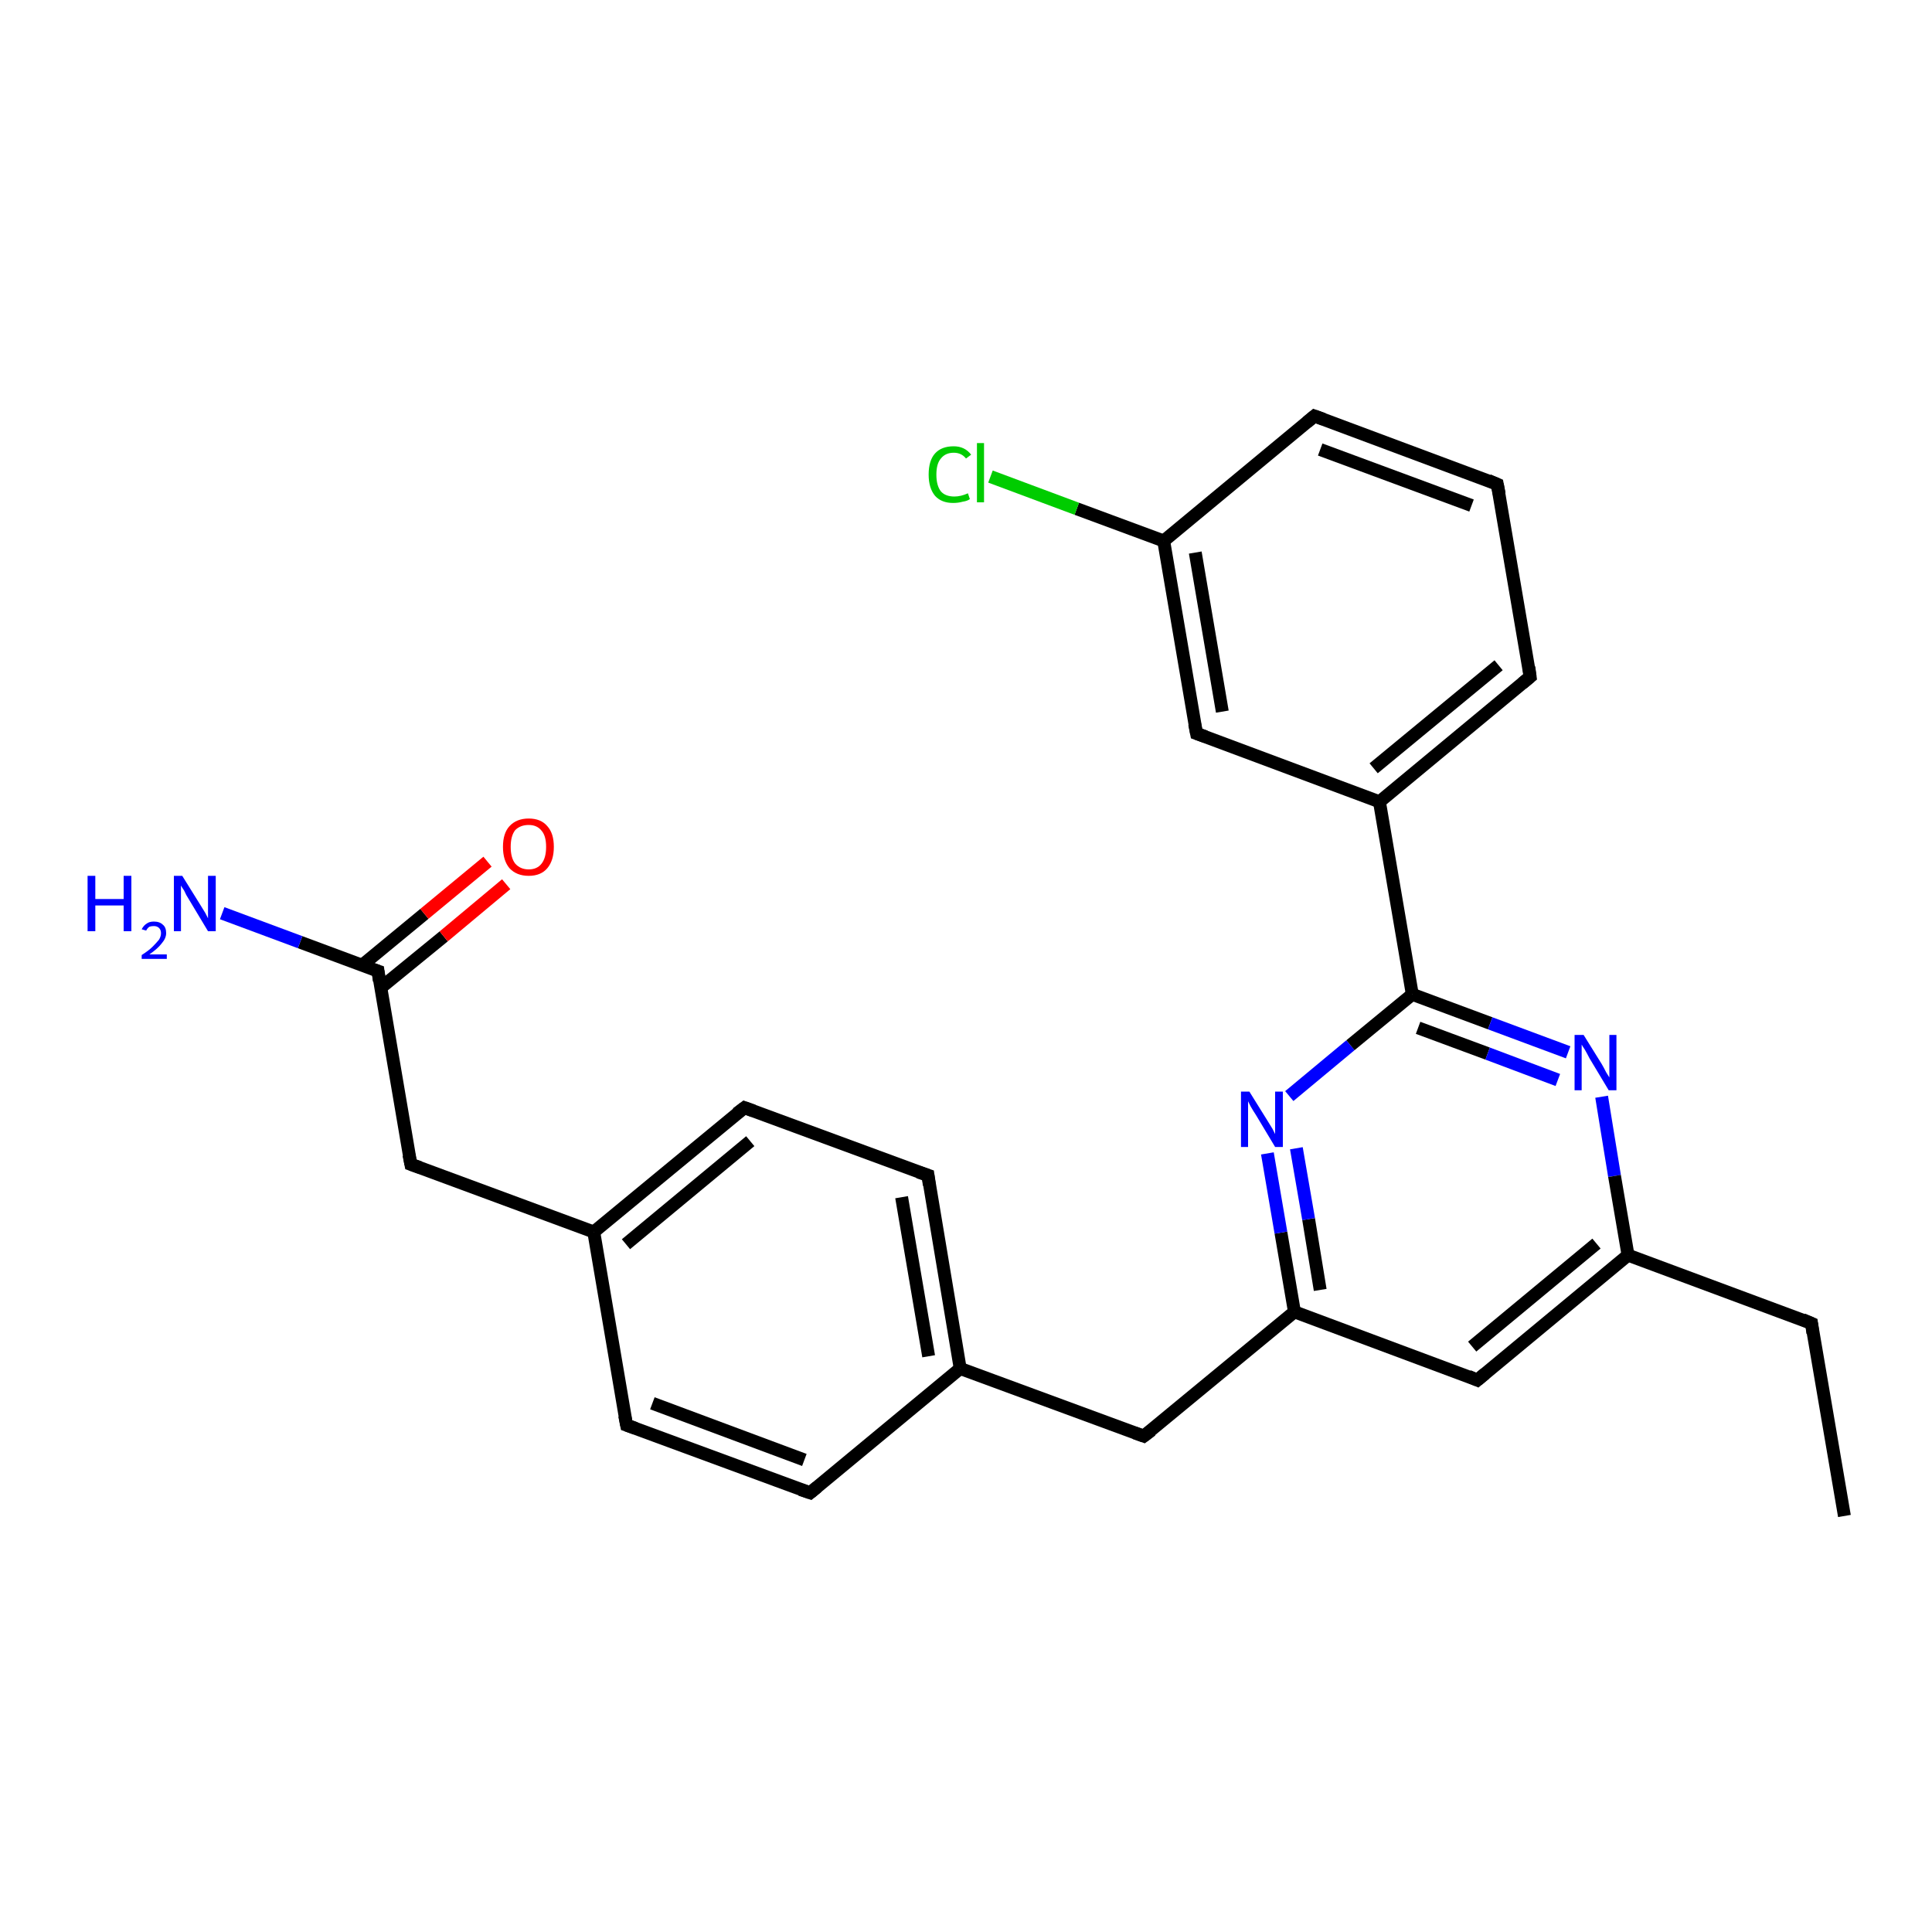 <?xml version='1.0' encoding='iso-8859-1'?>
<svg version='1.1' baseProfile='full'
              xmlns='http://www.w3.org/2000/svg'
                      xmlns:rdkit='http://www.rdkit.org/xml'
                      xmlns:xlink='http://www.w3.org/1999/xlink'
                  xml:space='preserve'
width='300px' height='300px' viewBox='0 0 300 300'>
<!-- END OF HEADER -->
<rect style='opacity:1.0;fill:#FFFFFF;stroke:none' width='300.0' height='300.0' x='0.0' y='0.0'> </rect>
<path class='bond-0 atom-0 atom-1' d='M 286.4,235.4 L 281.3,205.5' style='fill:none;fill-rule:evenodd;stroke:#000000;stroke-width:2.0px;stroke-linecap:butt;stroke-linejoin:miter;stroke-opacity:1' />
<path class='bond-1 atom-1 atom-2' d='M 281.3,205.5 L 252.8,194.9' style='fill:none;fill-rule:evenodd;stroke:#000000;stroke-width:2.0px;stroke-linecap:butt;stroke-linejoin:miter;stroke-opacity:1' />
<path class='bond-2 atom-2 atom-3' d='M 252.8,194.9 L 229.4,214.3' style='fill:none;fill-rule:evenodd;stroke:#000000;stroke-width:2.0px;stroke-linecap:butt;stroke-linejoin:miter;stroke-opacity:1' />
<path class='bond-2 atom-2 atom-3' d='M 247.9,193.1 L 228.6,209.1' style='fill:none;fill-rule:evenodd;stroke:#000000;stroke-width:2.0px;stroke-linecap:butt;stroke-linejoin:miter;stroke-opacity:1' />
<path class='bond-3 atom-3 atom-4' d='M 229.4,214.3 L 201.0,203.7' style='fill:none;fill-rule:evenodd;stroke:#000000;stroke-width:2.0px;stroke-linecap:butt;stroke-linejoin:miter;stroke-opacity:1' />
<path class='bond-4 atom-4 atom-5' d='M 201.0,203.7 L 177.6,223.0' style='fill:none;fill-rule:evenodd;stroke:#000000;stroke-width:2.0px;stroke-linecap:butt;stroke-linejoin:miter;stroke-opacity:1' />
<path class='bond-5 atom-5 atom-6' d='M 177.6,223.0 L 149.1,212.5' style='fill:none;fill-rule:evenodd;stroke:#000000;stroke-width:2.0px;stroke-linecap:butt;stroke-linejoin:miter;stroke-opacity:1' />
<path class='bond-6 atom-6 atom-7' d='M 149.1,212.5 L 144.1,182.5' style='fill:none;fill-rule:evenodd;stroke:#000000;stroke-width:2.0px;stroke-linecap:butt;stroke-linejoin:miter;stroke-opacity:1' />
<path class='bond-6 atom-6 atom-7' d='M 144.2,210.6 L 140.0,185.9' style='fill:none;fill-rule:evenodd;stroke:#000000;stroke-width:2.0px;stroke-linecap:butt;stroke-linejoin:miter;stroke-opacity:1' />
<path class='bond-7 atom-7 atom-8' d='M 144.1,182.5 L 115.6,172.0' style='fill:none;fill-rule:evenodd;stroke:#000000;stroke-width:2.0px;stroke-linecap:butt;stroke-linejoin:miter;stroke-opacity:1' />
<path class='bond-8 atom-8 atom-9' d='M 115.6,172.0 L 92.2,191.3' style='fill:none;fill-rule:evenodd;stroke:#000000;stroke-width:2.0px;stroke-linecap:butt;stroke-linejoin:miter;stroke-opacity:1' />
<path class='bond-8 atom-8 atom-9' d='M 116.5,177.2 L 97.2,193.2' style='fill:none;fill-rule:evenodd;stroke:#000000;stroke-width:2.0px;stroke-linecap:butt;stroke-linejoin:miter;stroke-opacity:1' />
<path class='bond-9 atom-9 atom-10' d='M 92.2,191.3 L 63.8,180.8' style='fill:none;fill-rule:evenodd;stroke:#000000;stroke-width:2.0px;stroke-linecap:butt;stroke-linejoin:miter;stroke-opacity:1' />
<path class='bond-10 atom-10 atom-11' d='M 63.8,180.8 L 58.7,150.8' style='fill:none;fill-rule:evenodd;stroke:#000000;stroke-width:2.0px;stroke-linecap:butt;stroke-linejoin:miter;stroke-opacity:1' />
<path class='bond-11 atom-11 atom-12' d='M 58.7,150.8 L 46.6,146.3' style='fill:none;fill-rule:evenodd;stroke:#000000;stroke-width:2.0px;stroke-linecap:butt;stroke-linejoin:miter;stroke-opacity:1' />
<path class='bond-11 atom-11 atom-12' d='M 46.6,146.3 L 34.5,141.8' style='fill:none;fill-rule:evenodd;stroke:#0000FF;stroke-width:2.0px;stroke-linecap:butt;stroke-linejoin:miter;stroke-opacity:1' />
<path class='bond-12 atom-11 atom-13' d='M 59.1,153.4 L 68.9,145.4' style='fill:none;fill-rule:evenodd;stroke:#000000;stroke-width:2.0px;stroke-linecap:butt;stroke-linejoin:miter;stroke-opacity:1' />
<path class='bond-12 atom-11 atom-13' d='M 68.9,145.4 L 78.6,137.3' style='fill:none;fill-rule:evenodd;stroke:#FF0000;stroke-width:2.0px;stroke-linecap:butt;stroke-linejoin:miter;stroke-opacity:1' />
<path class='bond-12 atom-11 atom-13' d='M 56.2,149.9 L 65.9,141.9' style='fill:none;fill-rule:evenodd;stroke:#000000;stroke-width:2.0px;stroke-linecap:butt;stroke-linejoin:miter;stroke-opacity:1' />
<path class='bond-12 atom-11 atom-13' d='M 65.9,141.9 L 75.7,133.8' style='fill:none;fill-rule:evenodd;stroke:#FF0000;stroke-width:2.0px;stroke-linecap:butt;stroke-linejoin:miter;stroke-opacity:1' />
<path class='bond-13 atom-9 atom-14' d='M 92.2,191.3 L 97.3,221.3' style='fill:none;fill-rule:evenodd;stroke:#000000;stroke-width:2.0px;stroke-linecap:butt;stroke-linejoin:miter;stroke-opacity:1' />
<path class='bond-14 atom-14 atom-15' d='M 97.3,221.3 L 125.8,231.8' style='fill:none;fill-rule:evenodd;stroke:#000000;stroke-width:2.0px;stroke-linecap:butt;stroke-linejoin:miter;stroke-opacity:1' />
<path class='bond-14 atom-14 atom-15' d='M 101.3,217.9 L 124.9,226.7' style='fill:none;fill-rule:evenodd;stroke:#000000;stroke-width:2.0px;stroke-linecap:butt;stroke-linejoin:miter;stroke-opacity:1' />
<path class='bond-15 atom-4 atom-16' d='M 201.0,203.7 L 198.9,191.4' style='fill:none;fill-rule:evenodd;stroke:#000000;stroke-width:2.0px;stroke-linecap:butt;stroke-linejoin:miter;stroke-opacity:1' />
<path class='bond-15 atom-4 atom-16' d='M 198.9,191.4 L 196.8,179.1' style='fill:none;fill-rule:evenodd;stroke:#0000FF;stroke-width:2.0px;stroke-linecap:butt;stroke-linejoin:miter;stroke-opacity:1' />
<path class='bond-15 atom-4 atom-16' d='M 205.0,200.3 L 203.2,189.3' style='fill:none;fill-rule:evenodd;stroke:#000000;stroke-width:2.0px;stroke-linecap:butt;stroke-linejoin:miter;stroke-opacity:1' />
<path class='bond-15 atom-4 atom-16' d='M 203.2,189.3 L 201.3,178.3' style='fill:none;fill-rule:evenodd;stroke:#0000FF;stroke-width:2.0px;stroke-linecap:butt;stroke-linejoin:miter;stroke-opacity:1' />
<path class='bond-16 atom-16 atom-17' d='M 200.2,170.2 L 209.7,162.3' style='fill:none;fill-rule:evenodd;stroke:#0000FF;stroke-width:2.0px;stroke-linecap:butt;stroke-linejoin:miter;stroke-opacity:1' />
<path class='bond-16 atom-16 atom-17' d='M 209.7,162.3 L 219.3,154.4' style='fill:none;fill-rule:evenodd;stroke:#000000;stroke-width:2.0px;stroke-linecap:butt;stroke-linejoin:miter;stroke-opacity:1' />
<path class='bond-17 atom-17 atom-18' d='M 219.3,154.4 L 231.4,158.9' style='fill:none;fill-rule:evenodd;stroke:#000000;stroke-width:2.0px;stroke-linecap:butt;stroke-linejoin:miter;stroke-opacity:1' />
<path class='bond-17 atom-17 atom-18' d='M 231.4,158.9 L 243.5,163.4' style='fill:none;fill-rule:evenodd;stroke:#0000FF;stroke-width:2.0px;stroke-linecap:butt;stroke-linejoin:miter;stroke-opacity:1' />
<path class='bond-17 atom-17 atom-18' d='M 220.2,159.6 L 231.0,163.6' style='fill:none;fill-rule:evenodd;stroke:#000000;stroke-width:2.0px;stroke-linecap:butt;stroke-linejoin:miter;stroke-opacity:1' />
<path class='bond-17 atom-17 atom-18' d='M 231.0,163.6 L 241.9,167.7' style='fill:none;fill-rule:evenodd;stroke:#0000FF;stroke-width:2.0px;stroke-linecap:butt;stroke-linejoin:miter;stroke-opacity:1' />
<path class='bond-18 atom-17 atom-19' d='M 219.3,154.4 L 214.2,124.5' style='fill:none;fill-rule:evenodd;stroke:#000000;stroke-width:2.0px;stroke-linecap:butt;stroke-linejoin:miter;stroke-opacity:1' />
<path class='bond-19 atom-19 atom-20' d='M 214.2,124.5 L 237.6,105.1' style='fill:none;fill-rule:evenodd;stroke:#000000;stroke-width:2.0px;stroke-linecap:butt;stroke-linejoin:miter;stroke-opacity:1' />
<path class='bond-19 atom-19 atom-20' d='M 213.3,119.3 L 232.7,103.3' style='fill:none;fill-rule:evenodd;stroke:#000000;stroke-width:2.0px;stroke-linecap:butt;stroke-linejoin:miter;stroke-opacity:1' />
<path class='bond-20 atom-20 atom-21' d='M 237.6,105.1 L 232.5,75.2' style='fill:none;fill-rule:evenodd;stroke:#000000;stroke-width:2.0px;stroke-linecap:butt;stroke-linejoin:miter;stroke-opacity:1' />
<path class='bond-21 atom-21 atom-22' d='M 232.5,75.2 L 204.1,64.6' style='fill:none;fill-rule:evenodd;stroke:#000000;stroke-width:2.0px;stroke-linecap:butt;stroke-linejoin:miter;stroke-opacity:1' />
<path class='bond-21 atom-21 atom-22' d='M 228.5,78.5 L 205.0,69.8' style='fill:none;fill-rule:evenodd;stroke:#000000;stroke-width:2.0px;stroke-linecap:butt;stroke-linejoin:miter;stroke-opacity:1' />
<path class='bond-22 atom-22 atom-23' d='M 204.1,64.6 L 180.7,84.0' style='fill:none;fill-rule:evenodd;stroke:#000000;stroke-width:2.0px;stroke-linecap:butt;stroke-linejoin:miter;stroke-opacity:1' />
<path class='bond-23 atom-23 atom-24' d='M 180.7,84.0 L 167.2,79.0' style='fill:none;fill-rule:evenodd;stroke:#000000;stroke-width:2.0px;stroke-linecap:butt;stroke-linejoin:miter;stroke-opacity:1' />
<path class='bond-23 atom-23 atom-24' d='M 167.2,79.0 L 153.8,74.0' style='fill:none;fill-rule:evenodd;stroke:#00CC00;stroke-width:2.0px;stroke-linecap:butt;stroke-linejoin:miter;stroke-opacity:1' />
<path class='bond-24 atom-23 atom-25' d='M 180.7,84.0 L 185.8,113.9' style='fill:none;fill-rule:evenodd;stroke:#000000;stroke-width:2.0px;stroke-linecap:butt;stroke-linejoin:miter;stroke-opacity:1' />
<path class='bond-24 atom-23 atom-25' d='M 185.6,85.8 L 189.8,110.5' style='fill:none;fill-rule:evenodd;stroke:#000000;stroke-width:2.0px;stroke-linecap:butt;stroke-linejoin:miter;stroke-opacity:1' />
<path class='bond-25 atom-18 atom-2' d='M 248.7,170.3 L 250.7,182.6' style='fill:none;fill-rule:evenodd;stroke:#0000FF;stroke-width:2.0px;stroke-linecap:butt;stroke-linejoin:miter;stroke-opacity:1' />
<path class='bond-25 atom-18 atom-2' d='M 250.7,182.6 L 252.8,194.9' style='fill:none;fill-rule:evenodd;stroke:#000000;stroke-width:2.0px;stroke-linecap:butt;stroke-linejoin:miter;stroke-opacity:1' />
<path class='bond-26 atom-25 atom-19' d='M 185.8,113.9 L 214.2,124.5' style='fill:none;fill-rule:evenodd;stroke:#000000;stroke-width:2.0px;stroke-linecap:butt;stroke-linejoin:miter;stroke-opacity:1' />
<path class='bond-27 atom-15 atom-6' d='M 125.8,231.8 L 149.1,212.5' style='fill:none;fill-rule:evenodd;stroke:#000000;stroke-width:2.0px;stroke-linecap:butt;stroke-linejoin:miter;stroke-opacity:1' />
<path d='M 281.5,207.0 L 281.3,205.5 L 279.9,204.9' style='fill:none;stroke:#000000;stroke-width:2.0px;stroke-linecap:butt;stroke-linejoin:miter;stroke-opacity:1;' />
<path d='M 230.6,213.3 L 229.4,214.3 L 228.0,213.7' style='fill:none;stroke:#000000;stroke-width:2.0px;stroke-linecap:butt;stroke-linejoin:miter;stroke-opacity:1;' />
<path d='M 178.8,222.1 L 177.6,223.0 L 176.2,222.5' style='fill:none;stroke:#000000;stroke-width:2.0px;stroke-linecap:butt;stroke-linejoin:miter;stroke-opacity:1;' />
<path d='M 144.3,184.0 L 144.1,182.5 L 142.6,182.0' style='fill:none;stroke:#000000;stroke-width:2.0px;stroke-linecap:butt;stroke-linejoin:miter;stroke-opacity:1;' />
<path d='M 117.0,172.5 L 115.6,172.0 L 114.4,172.9' style='fill:none;stroke:#000000;stroke-width:2.0px;stroke-linecap:butt;stroke-linejoin:miter;stroke-opacity:1;' />
<path d='M 65.2,181.3 L 63.8,180.8 L 63.5,179.3' style='fill:none;stroke:#000000;stroke-width:2.0px;stroke-linecap:butt;stroke-linejoin:miter;stroke-opacity:1;' />
<path d='M 58.9,152.3 L 58.7,150.8 L 58.1,150.6' style='fill:none;stroke:#000000;stroke-width:2.0px;stroke-linecap:butt;stroke-linejoin:miter;stroke-opacity:1;' />
<path d='M 97.0,219.8 L 97.3,221.3 L 98.7,221.8' style='fill:none;stroke:#000000;stroke-width:2.0px;stroke-linecap:butt;stroke-linejoin:miter;stroke-opacity:1;' />
<path d='M 124.3,231.3 L 125.8,231.8 L 126.9,230.9' style='fill:none;stroke:#000000;stroke-width:2.0px;stroke-linecap:butt;stroke-linejoin:miter;stroke-opacity:1;' />
<path d='M 236.4,106.1 L 237.6,105.1 L 237.4,103.6' style='fill:none;stroke:#000000;stroke-width:2.0px;stroke-linecap:butt;stroke-linejoin:miter;stroke-opacity:1;' />
<path d='M 232.8,76.7 L 232.5,75.2 L 231.1,74.6' style='fill:none;stroke:#000000;stroke-width:2.0px;stroke-linecap:butt;stroke-linejoin:miter;stroke-opacity:1;' />
<path d='M 205.5,65.1 L 204.1,64.6 L 202.9,65.6' style='fill:none;stroke:#000000;stroke-width:2.0px;stroke-linecap:butt;stroke-linejoin:miter;stroke-opacity:1;' />
<path d='M 185.5,112.4 L 185.8,113.9 L 187.2,114.4' style='fill:none;stroke:#000000;stroke-width:2.0px;stroke-linecap:butt;stroke-linejoin:miter;stroke-opacity:1;' />
<path class='atom-12' d='M 13.6 136.0
L 14.8 136.0
L 14.8 139.6
L 19.2 139.6
L 19.2 136.0
L 20.4 136.0
L 20.4 144.6
L 19.2 144.6
L 19.2 140.6
L 14.8 140.6
L 14.8 144.6
L 13.6 144.6
L 13.6 136.0
' fill='#0000FF'/>
<path class='atom-12' d='M 22.0 144.3
Q 22.3 143.7, 22.8 143.4
Q 23.2 143.1, 23.9 143.1
Q 24.8 143.1, 25.3 143.6
Q 25.8 144.0, 25.8 144.9
Q 25.8 145.7, 25.1 146.5
Q 24.5 147.3, 23.2 148.2
L 25.9 148.2
L 25.9 148.9
L 22.0 148.9
L 22.0 148.3
Q 23.1 147.6, 23.7 147.0
Q 24.3 146.4, 24.7 145.9
Q 25.0 145.4, 25.0 144.9
Q 25.0 144.4, 24.7 144.1
Q 24.4 143.8, 23.9 143.8
Q 23.5 143.8, 23.2 143.9
Q 22.9 144.1, 22.7 144.5
L 22.0 144.3
' fill='#0000FF'/>
<path class='atom-12' d='M 28.3 136.0
L 31.1 140.5
Q 31.4 141.0, 31.9 141.8
Q 32.3 142.6, 32.3 142.6
L 32.3 136.0
L 33.5 136.0
L 33.5 144.6
L 32.3 144.6
L 29.3 139.6
Q 28.9 139.0, 28.6 138.3
Q 28.2 137.7, 28.1 137.5
L 28.1 144.6
L 27.0 144.6
L 27.0 136.0
L 28.3 136.0
' fill='#0000FF'/>
<path class='atom-13' d='M 78.1 131.5
Q 78.1 129.4, 79.1 128.3
Q 80.2 127.1, 82.1 127.1
Q 84.0 127.1, 85.0 128.3
Q 86.0 129.4, 86.0 131.5
Q 86.0 133.6, 85.0 134.8
Q 84.0 136.0, 82.1 136.0
Q 80.2 136.0, 79.1 134.8
Q 78.1 133.6, 78.1 131.5
M 82.1 135.0
Q 83.4 135.0, 84.1 134.1
Q 84.8 133.2, 84.8 131.5
Q 84.8 129.8, 84.1 129.0
Q 83.4 128.1, 82.1 128.1
Q 80.8 128.1, 80.0 128.9
Q 79.3 129.8, 79.3 131.5
Q 79.3 133.2, 80.0 134.1
Q 80.8 135.0, 82.1 135.0
' fill='#FF0000'/>
<path class='atom-16' d='M 194.0 169.5
L 196.8 174.0
Q 197.1 174.5, 197.6 175.3
Q 198.0 176.1, 198.0 176.1
L 198.0 169.5
L 199.2 169.5
L 199.2 178.1
L 198.0 178.1
L 195.0 173.1
Q 194.6 172.5, 194.2 171.8
Q 193.9 171.2, 193.8 171.0
L 193.8 178.1
L 192.7 178.1
L 192.7 169.5
L 194.0 169.5
' fill='#0000FF'/>
<path class='atom-18' d='M 245.9 160.7
L 248.7 165.2
Q 249.0 165.7, 249.4 166.5
Q 249.9 167.3, 249.9 167.3
L 249.9 160.7
L 251.0 160.7
L 251.0 169.3
L 249.8 169.3
L 246.8 164.3
Q 246.5 163.7, 246.1 163.0
Q 245.7 162.4, 245.6 162.2
L 245.6 169.3
L 244.5 169.3
L 244.5 160.7
L 245.9 160.7
' fill='#0000FF'/>
<path class='atom-24' d='M 144.2 73.7
Q 144.2 71.5, 145.2 70.4
Q 146.2 69.3, 148.1 69.3
Q 149.8 69.3, 150.8 70.6
L 150.0 71.2
Q 149.3 70.3, 148.1 70.3
Q 146.8 70.3, 146.1 71.2
Q 145.4 72.0, 145.4 73.7
Q 145.4 75.4, 146.1 76.3
Q 146.8 77.1, 148.2 77.1
Q 149.2 77.1, 150.3 76.6
L 150.6 77.5
Q 150.2 77.8, 149.5 77.9
Q 148.8 78.1, 148.0 78.1
Q 146.2 78.1, 145.2 77.0
Q 144.2 75.8, 144.2 73.7
' fill='#00CC00'/>
<path class='atom-24' d='M 151.7 68.8
L 152.8 68.8
L 152.8 78.0
L 151.7 78.0
L 151.7 68.8
' fill='#00CC00'/>
</svg>

